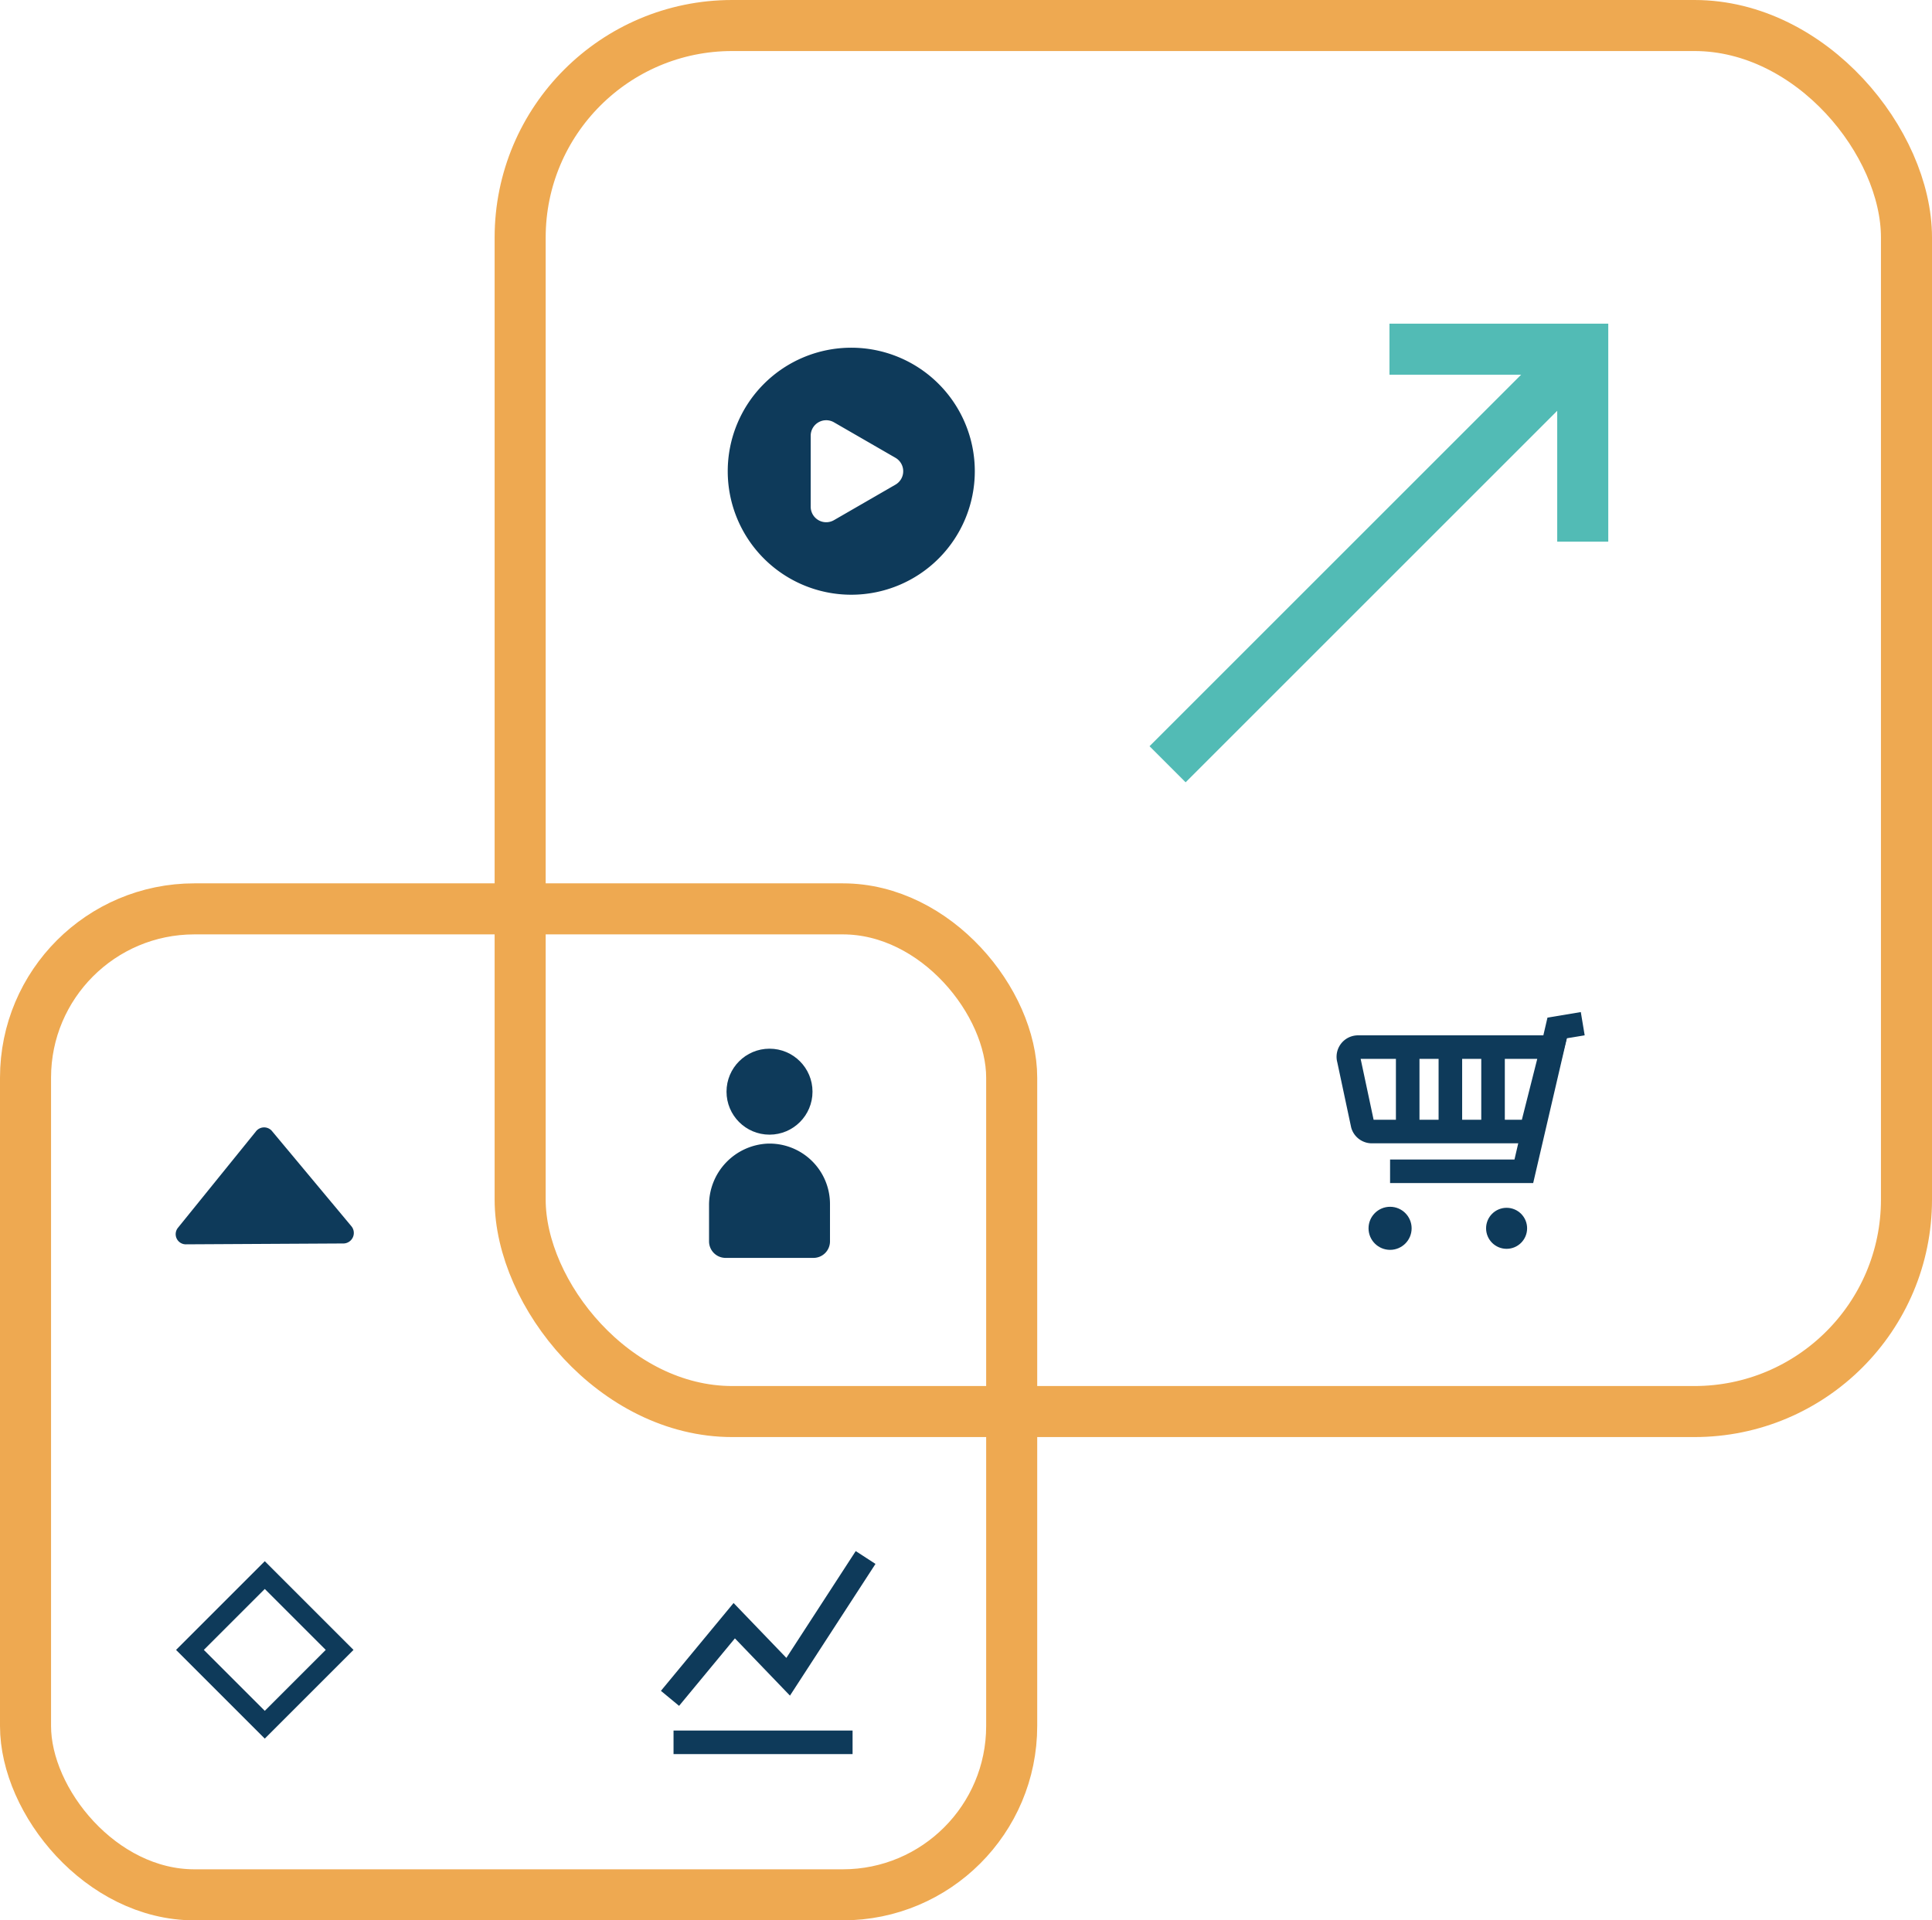 <svg xmlns="http://www.w3.org/2000/svg" width="492" height="489.136" viewBox="0 0 492 489.136"><defs><style>.a,.b,.c,.e{fill:none;stroke-miterlimit:10;}.a,.b{stroke:#0e3a5a;}.a{stroke-width:6px;}.b{stroke-width:5px;}.c{stroke:#eea951;}.c,.e{stroke-width:13px;}.d{fill:#0e3a5a;}.e{stroke:#52bbb5;}</style></defs><g transform="translate(-3361.229 6076.324)"><g transform="translate(3531.853 -5679.61)"><path class="a" d="M3486.154-5722.926h45.593" transform="translate(-3485.256 5770.002)"/><path class="a" d="M3485.3-5731.664l16.361-19.781,13.732,14.282,19.719-30.378" transform="translate(-3485.303 5767.54)"/></g><rect class="b" width="26.952" height="26.952" transform="translate(3409.6 -5656.072) rotate(-45)"/><rect class="c" width="353.038" height="353.038" rx="54" transform="translate(3493.691 -6069.824)"/><rect class="c" width="251.136" height="251.136" rx="43" transform="translate(3618.865 -5593.688) rotate(180)"/><path class="d" d="M3528.8-6009.637a31.46,31.46,0,0,0-31.459,31.459,31.458,31.458,0,0,0,31.459,31.459,31.459,31.459,0,0,0,31.459-31.459A31.461,31.461,0,0,0,3528.8-6009.637Zm12.7,33.437a3.959,3.959,0,0,1-1.447,1.445l-7.827,4.52-7.829,4.52a3.952,3.952,0,0,1-5.4-1.443,3.964,3.964,0,0,1-.53-1.979v-18.078a3.952,3.952,0,0,1,3.953-3.95,3.95,3.95,0,0,1,1.974.529l7.829,4.519,7.827,4.519A3.952,3.952,0,0,1,3541.5-5976.2Z" transform="translate(49.212 21.879)"/><g transform="translate(3541.793 -5809.209)"><circle class="d" cx="10.948" cy="10.948" r="10.948" transform="translate(4.451)"/><path class="d" d="M3515.789-5846.931a15.639,15.639,0,0,0-14.837,15.758v9.139a4.209,4.209,0,0,0,4.209,4.209h22.38a4.209,4.209,0,0,0,4.21-4.209v-9.507A15.4,15.4,0,0,0,3515.789-5846.931Z" transform="translate(-3500.951 5871.112)"/></g><g transform="translate(3704.597 -5815.58)"><circle class="d" cx="5.224" cy="5.224" r="5.224" transform="translate(35.075 46.898)"/><circle class="d" cx="5.486" cy="5.486" r="5.486" transform="translate(5.142 46.638)"/><path class="a" d="M3670.927-5849.993h-40.534a2.457,2.457,0,0,1-2.359-1.771l-3.531-16.589a2.457,2.457,0,0,1,1.673-3.044,2.475,2.475,0,0,1,.687-.1h49.5Z" transform="translate(-3624.405 5877.467)"/><path class="a" d="M3684.511-5877.7l-6.514,1.085-8.49,36.517h-34.061" transform="translate(-3624.82 5877.701)"/><line class="a" y1="18.303" transform="translate(15.114 7.69)"/><line class="a" y1="17.659" transform="translate(25.981 7.455)"/><line class="a" y1="17.659" transform="translate(36.847 7.455)"/></g><path class="d" d="M3438-5827.425l-20.263-24.292a2.635,2.635,0,0,0-4.063.261l-19.833,24.512a2.59,2.59,0,0,0,2.166,4.177l40.1-.219A2.683,2.683,0,0,0,3438-5827.425Z" transform="translate(12.673 63.389)"/><g transform="translate(3658.564 -5987.383)"><line class="e" x1="105.724" y2="105.724"/><path class="e" d="M3640.218-6005.148h49.22v49.017" transform="translate(-3583.714 6005.148)"/></g></g></svg>